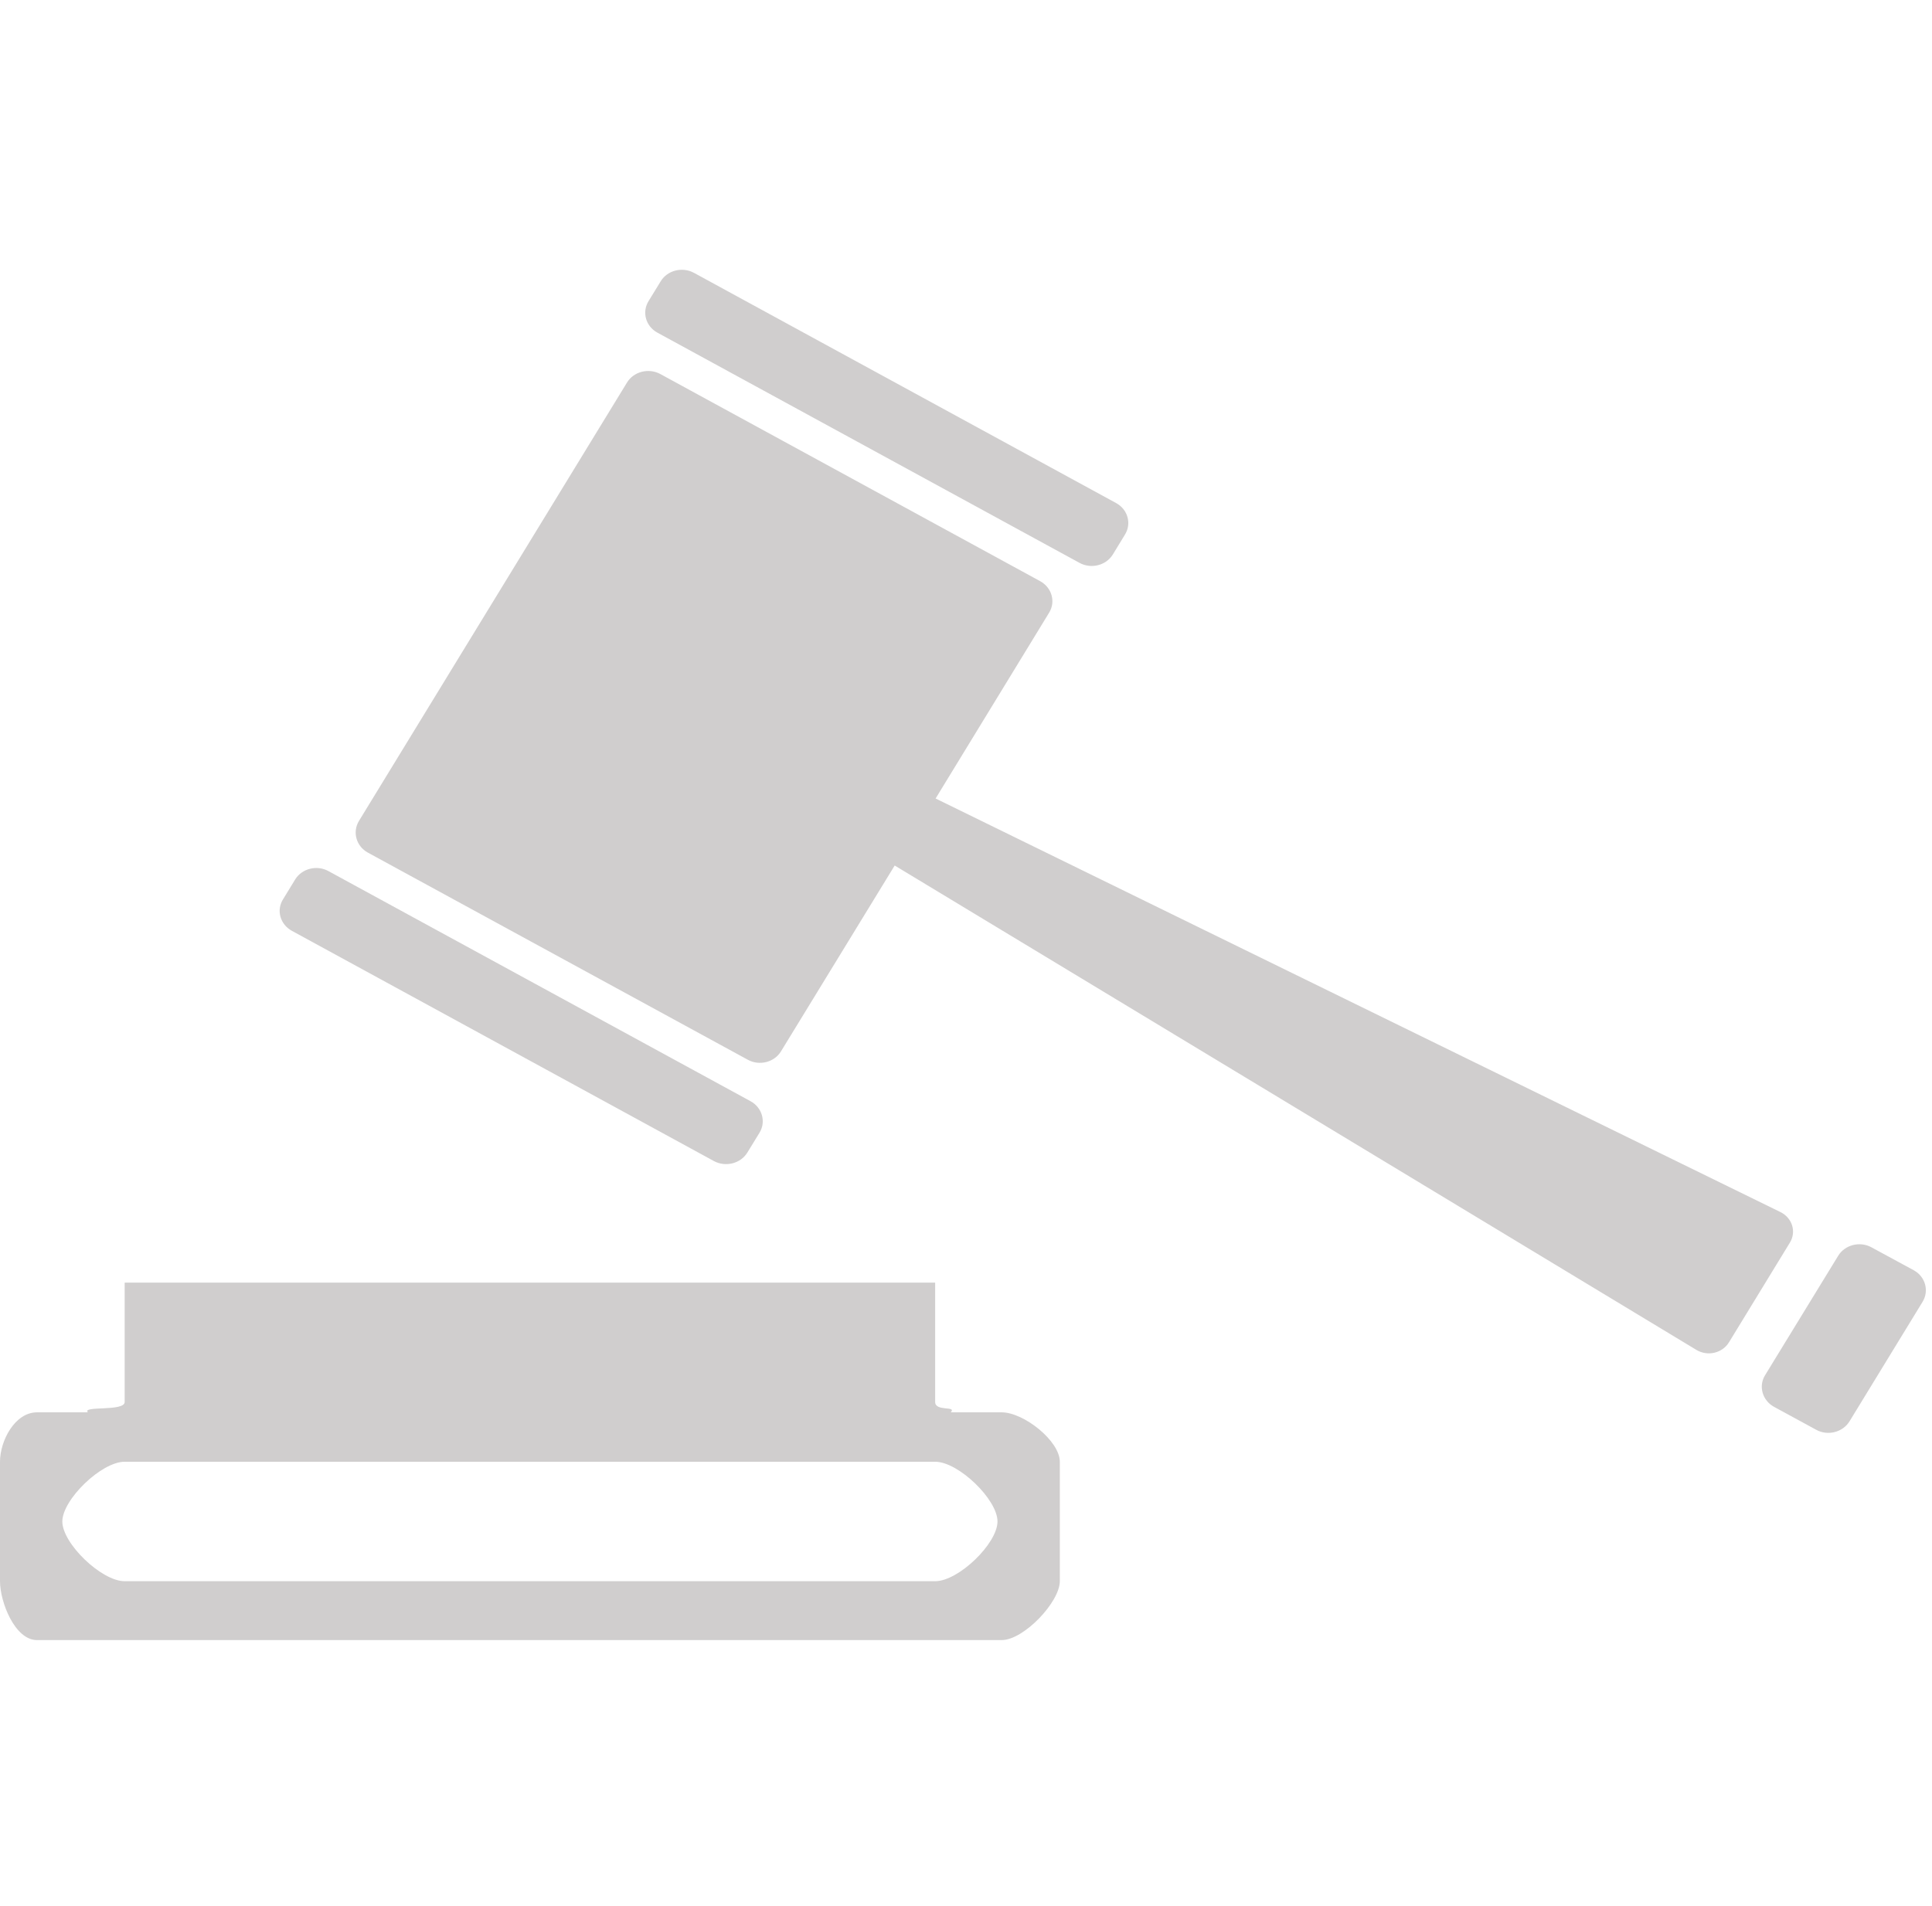 <svg width="76" height="75" xmlns="http://www.w3.org/2000/svg" xmlns:xlink="http://www.w3.org/1999/xlink" xml:space="preserve" overflow="hidden"><defs><clipPath id="clip0"><rect x="177" y="2571" width="76" height="75"/></clipPath></defs><g clip-path="url(#clip0)" transform="translate(-177 -2571)"><path d="M25.581 13.09 42.006 22.149C42.459 22.398 43.039 22.248 43.301 21.816L43.773 21.033C44.037 20.601 43.881 20.045 43.429 19.795L27.004 10.737C26.55 10.486 25.967 10.636 25.709 11.066L25.233 11.851C24.971 12.285 25.125 12.839 25.581 13.09L25.581 13.09 25.581 13.09 25.581 13.09ZM11.357 36.626 27.781 45.687C28.235 45.932 28.815 45.784 29.077 45.354L29.551 44.572C29.814 44.142 29.657 43.581 29.205 43.331L12.778 34.275C12.325 34.024 11.744 34.177 11.484 34.606L11.011 35.389C10.745 35.819 10.901 36.373 11.357 36.626L11.357 36.626 11.357 36.626 11.357 36.626ZM69.276 47.692 36.404 31.419 40.82 24.109C41.084 23.677 40.926 23.121 40.476 22.87L25.694 14.718C25.24 14.469 24.657 14.619 24.397 15.051L13.963 32.308C13.707 32.74 13.861 33.298 14.311 33.547L29.097 41.699C29.547 41.95 30.131 41.798 30.388 41.368L34.812 34.056 66.001 53.113C66.44 53.382 67.014 53.246 67.274 52.816L69.645 48.892C69.903 48.464 69.737 47.923 69.276 47.692L69.276 47.692 69.276 47.692 69.276 47.692ZM74.465 49.983 72.817 49.079C72.369 48.83 71.782 48.98 71.523 49.412L68.675 54.117C68.416 54.547 68.575 55.105 69.024 55.354L70.666 56.258C71.118 56.51 71.702 56.358 71.963 55.927L74.808 51.221C75.068 50.789 74.914 50.232 74.465 49.983L74.465 49.983 74.465 49.983 74.465 49.983ZM38.973 55.572 36.993 55.572C37.241 55.305 36.387 55.552 36.387 55.167L36.387 50.468 4.851 50.468 4.851 55.167C4.851 55.551 3.168 55.304 3.419 55.572L1.44 55.572C0.575 55.572-1.68457e-06 56.697-1.68457e-06 57.516L-1.68457e-06 62.216C-1.68457e-06 63.034 0.577 64.534 1.44 64.534L38.972 64.534C39.836 64.534 41.237 63.034 41.237 62.216L41.237 57.516C41.237 56.699 39.836 55.572 38.973 55.572L38.973 55.572 38.973 55.572 38.973 55.572ZM36.387 62.217 4.851 62.217C3.946 62.217 2.425 60.731 2.425 59.867 2.428 59.004 3.946 57.515 4.851 57.516L36.387 57.516C37.294 57.516 38.815 59.006 38.812 59.867 38.812 60.733 37.295 62.217 36.387 62.217L36.387 62.217 36.387 62.217 36.387 62.217Z" fill="#D0CECE" transform="matrix(1.011 0 0 1 177 2571)"/></g></svg>